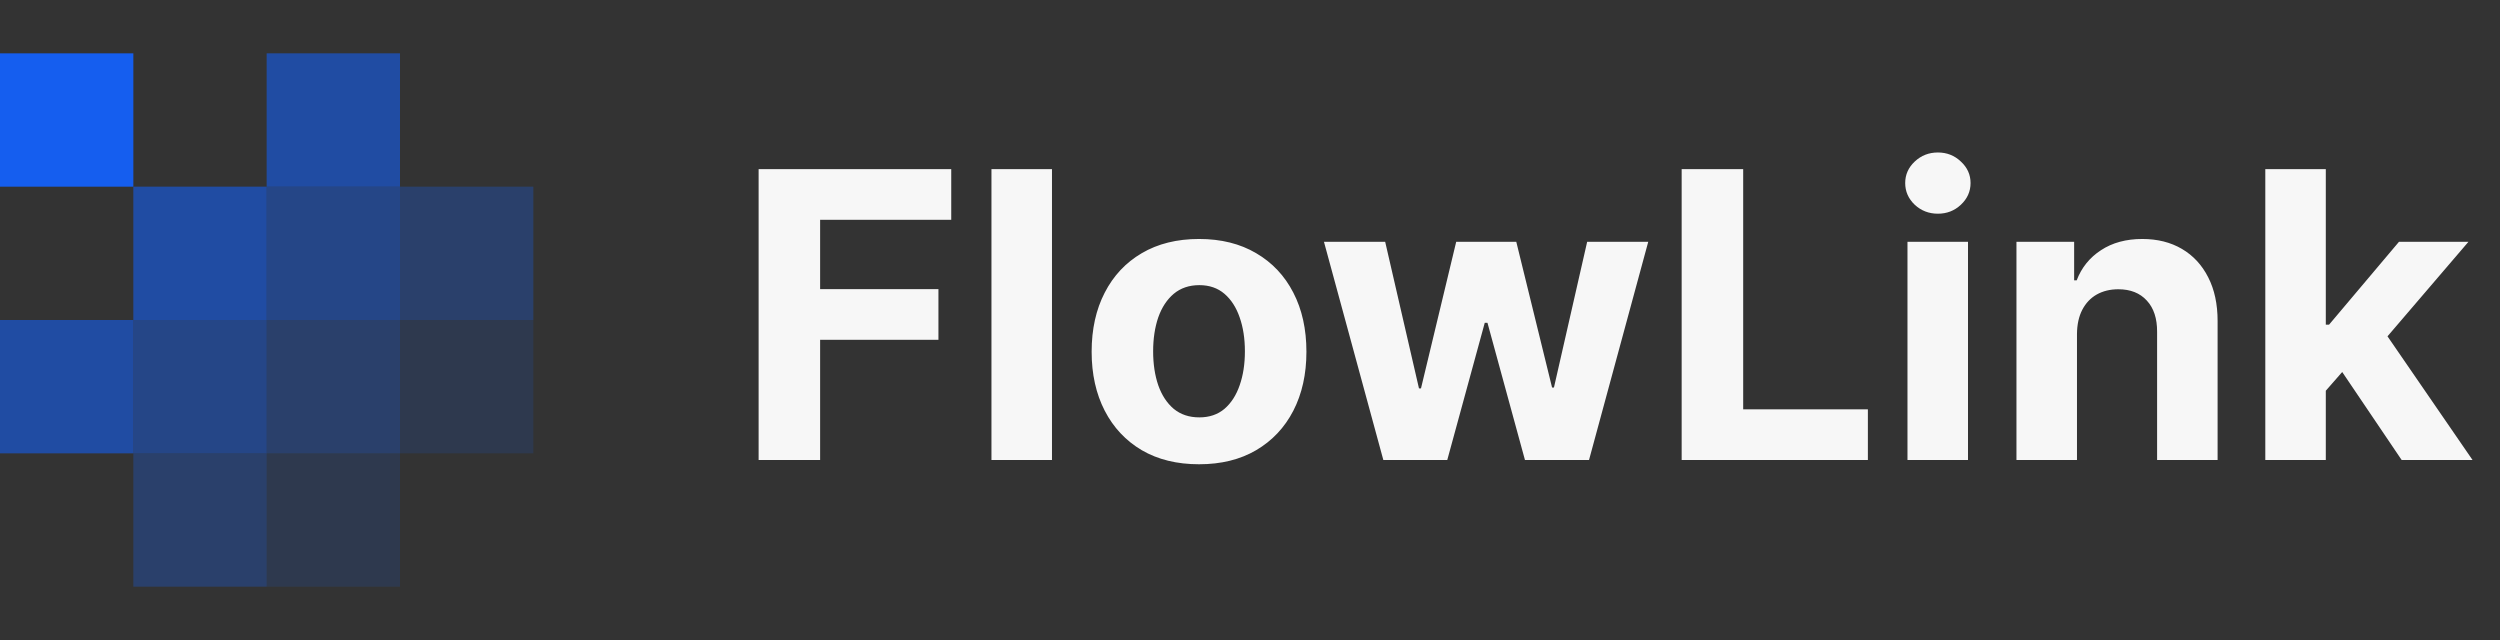 <svg width="125" height="32" viewBox="0 0 125 32" fill="none" xmlns="http://www.w3.org/2000/svg">
<rect x="0" y="0" width="125" height="32" fill="#333333" stroke="none"/>
<rect x="-6.10352e-05" y="2.667" width="6.667" height="6.667" fill="#155EEF"/>
<rect opacity="0.6" x="13.333" y="2.667" width="6.667" height="6.667" fill="#155EEF"/>
<rect opacity="0.6" x="6.667" y="9.333" width="6.667" height="6.667" fill="#155EEF"/>
<rect opacity="0.45" x="13.333" y="9.333" width="6.667" height="6.667" fill="#155EEF"/>
<rect opacity="0.3" x="20" y="9.333" width="6.667" height="6.667" fill="#155EEF"/>
<rect opacity="0.6" x="-6.10352e-05" y="16" width="6.667" height="6.667" fill="#155EEF"/>
<rect opacity="0.45" x="6.667" y="16" width="6.667" height="6.667" fill="#155EEF"/>
<rect opacity="0.3" x="13.333" y="16" width="6.667" height="6.667" fill="#155EEF"/>
<rect opacity="0.15" x="20" y="16" width="6.667" height="6.667" fill="#155EEF"/>
<rect opacity="0.3" x="6.667" y="22.667" width="6.667" height="6.667" fill="#155EEF"/>
<rect opacity="0.15" x="13.333" y="22.667" width="6.667" height="6.667" fill="#155EEF"/>
<path d="M37.931 23V8.455H47.562V10.99H41.006V14.456H46.922V16.991H41.006V23H37.931ZM52.599 8.455V23H49.573V8.455H52.599ZM59.952 23.213C58.848 23.213 57.894 22.979 57.089 22.51C56.289 22.037 55.671 21.378 55.236 20.535C54.8 19.688 54.582 18.706 54.582 17.588C54.582 16.461 54.8 15.476 55.236 14.633C55.671 13.786 56.289 13.128 57.089 12.659C57.894 12.186 58.848 11.949 59.952 11.949C61.055 11.949 62.006 12.186 62.807 12.659C63.611 13.128 64.232 13.786 64.667 14.633C65.103 15.476 65.321 16.461 65.321 17.588C65.321 18.706 65.103 19.688 64.667 20.535C64.232 21.378 63.611 22.037 62.807 22.51C62.006 22.979 61.055 23.213 59.952 23.213ZM59.966 20.869C60.468 20.869 60.887 20.727 61.223 20.443C61.559 20.154 61.812 19.761 61.983 19.264C62.158 18.767 62.245 18.201 62.245 17.567C62.245 16.932 62.158 16.366 61.983 15.869C61.812 15.372 61.559 14.979 61.223 14.69C60.887 14.402 60.468 14.257 59.966 14.257C59.459 14.257 59.033 14.402 58.687 14.69C58.346 14.979 58.088 15.372 57.913 15.869C57.743 16.366 57.657 16.932 57.657 17.567C57.657 18.201 57.743 18.767 57.913 19.264C58.088 19.761 58.346 20.154 58.687 20.443C59.033 20.727 59.459 20.869 59.966 20.869ZM69.167 23L66.198 12.091H69.259L70.949 19.421H71.049L72.81 12.091H75.814L77.604 19.378H77.697L79.358 12.091H82.412L79.451 23H76.248L74.373 16.139H74.238L72.363 23H69.167ZM84.083 23V8.455H87.159V20.465H93.394V23H84.083ZM95.374 23V12.091H98.4V23H95.374ZM96.894 10.685C96.444 10.685 96.058 10.536 95.736 10.237C95.419 9.934 95.26 9.572 95.26 9.151C95.26 8.734 95.419 8.376 95.736 8.078C96.058 7.775 96.444 7.624 96.894 7.624C97.344 7.624 97.727 7.775 98.044 8.078C98.367 8.376 98.528 8.734 98.528 9.151C98.528 9.572 98.367 9.934 98.044 10.237C97.727 10.536 97.344 10.685 96.894 10.685ZM103.849 16.693V23H100.823V12.091H103.707V14.016H103.835C104.076 13.381 104.481 12.879 105.049 12.51C105.617 12.136 106.306 11.949 107.116 11.949C107.873 11.949 108.534 12.115 109.097 12.446C109.661 12.777 110.099 13.251 110.411 13.867C110.724 14.477 110.88 15.206 110.88 16.054V23H107.855V16.594C107.859 15.926 107.689 15.405 107.343 15.031C106.998 14.652 106.522 14.463 105.916 14.463C105.508 14.463 105.149 14.551 104.836 14.726C104.528 14.901 104.287 15.157 104.112 15.493C103.941 15.824 103.854 16.224 103.849 16.693ZM116.006 19.861L116.013 16.232H116.454L119.948 12.091H123.421L118.726 17.574H118.009L116.006 19.861ZM113.265 23V8.455H116.29V23H113.265ZM120.083 23L116.873 18.249L118.89 16.111L123.627 23H120.083Z" fill="#F7F7F7"/>
</svg>
